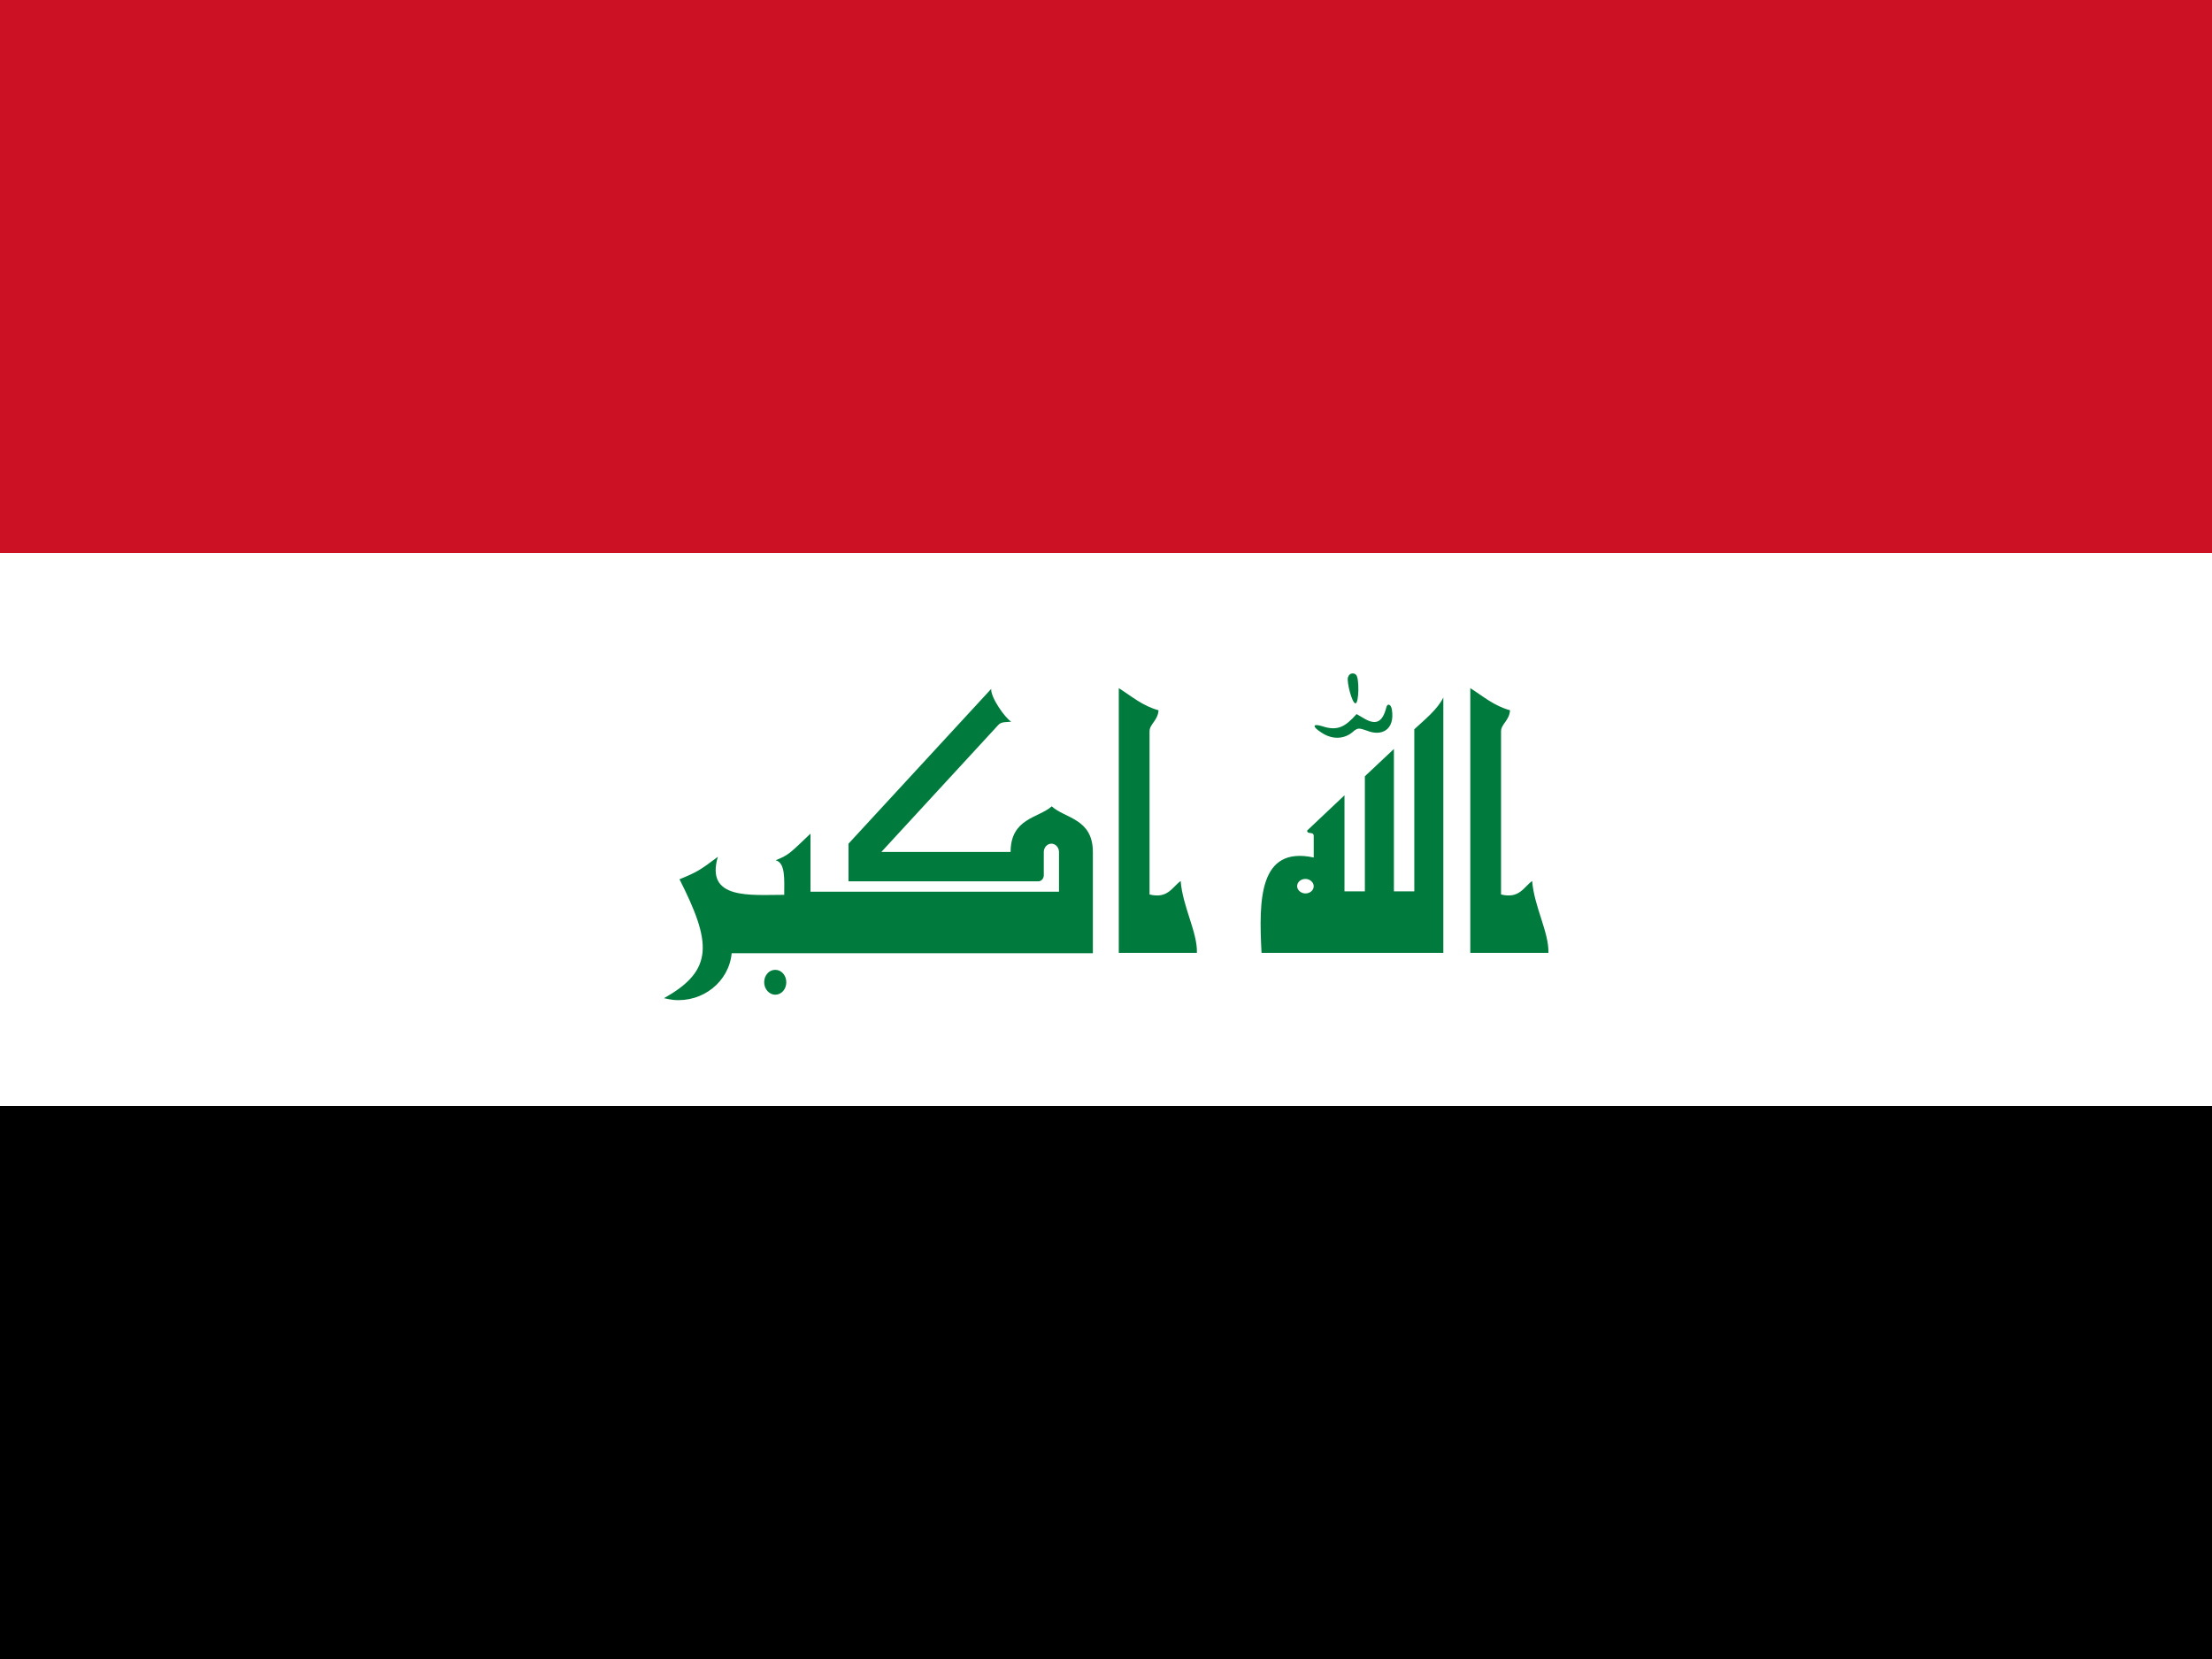 <?xml version="1.0" encoding="utf-8"?>
<!-- Generator: Adobe Illustrator 27.0.0, SVG Export Plug-In . SVG Version: 6.00 Build 0)  -->
<svg version="1.1" id="Layer_1" xmlns="http://www.w3.org/2000/svg" xmlns:xlink="http://www.w3.org/1999/xlink" x="0px" y="0px"
	 viewBox="0 0 640 480" style="enable-background:new 0 0 640 480;" xml:space="preserve">
<style type="text/css">
	.st0{fill:#FFFFFF;}
	.st1{fill:#CD1125;}
	.st2{fill:#017B3D;}
</style>
<path class="st0" d="M0,0h640v480H0V0z"/>
<path class="st1" d="M0,0h640v160H0V0z"/>
<path d="M0,320h640v160H0V320z"/>
<path class="st2" d="M315.9,275.8H211.7c-0.8,8.3-8.4,14.3-16.9,13.5c-0.9-0.1-1.8-0.3-2.7-0.5c14.6-8.1,13.7-16.2,4.5-34.4
	c5.1-2.1,5.9-2.6,11.1-6.5c-3.7,12.5,9.5,11,19.2,11c0-4.4,0.4-9.3-2.5-10c3.8-1.5,4.1-2,10.1-7.7v16.8h71.9v-11.5
	c0-1.3-1-2.4-2.2-2.4c-1.2,0-2.2,1.1-2.2,2.4v6.7c0,1-0.7,1.8-1.6,1.8l0,0h-54.9v-10.9l41.3-44.8c-0.3,2.3,4,8.5,5.8,9.5
	c-1.3,0.2-2.9-0.1-3.8,1l-33.8,36.7h37.4c0-9.8,8.1-9.8,11.9-13.2c3.8,3.5,11.9,3.5,11.9,13.2V275.8z M323.7,275.8v-76.7
	c3.8,2.4,6.8,5.1,11.5,6.4c-0.2,3-2.6,4-2.6,6.1v47.2c5.3,1.3,6.5-2.1,9-3.9c0.6,7.5,4.9,14.9,4.7,20.8H323.7z M394.9,224.6l8.4-7.9
	v41.2h5.9V211c2.9-2.7,6.7-5.7,8.4-9.2v73.9H365c-0.8-15.3-0.8-31,15.1-27.6v-6.2c0-1.5-1.9-0.3-1.9-1.6l10.8-10.2v27.8h5.9V224.6z
	 M392.2,203.5c-1,0.1-2.6-6.2-2.2-7.5c0.4-1.4,1.8-1.4,2.4-0.7C393.3,196.3,393.2,203.4,392.2,203.5z M382.4,212
	c-3-1.9-2.5-2.7,0.1-1.9c4.5,1.5,6.7,0.2,10-3.5l2.4,1.4c3.2,1.8,5.1,1,6.2-3.3c0.3-1.3,1.3-1,1.6,0.5c1,6.1-3.1,7.9-7.2,6.2
	c-2.3-0.8-2.6-0.8-3.8,0.1C389.3,213.8,385.7,214.2,382.4,212z M425.4,275.8v-76.7c3.8,2.4,6.8,5.1,11.5,6.4c-0.2,3-2.6,4-2.6,6.1
	v47.2c5.3,1.3,6.5-2.1,9-3.9c0.6,7.5,4.9,14.9,4.7,20.8H425.4z M221.1,284.2c0-2,1.4-3.6,3.2-3.6c1.8,0,3.2,1.6,3.2,3.6
	c0,2-1.4,3.6-3.2,3.6C222.6,287.8,221.1,286.2,221.1,284.2z M375.3,256.4c0,1.1,1.1,2.1,2.4,2.1c1.3,0,2.4-0.9,2.4-2.1
	c0-1.1-1.1-2.1-2.4-2.1C376.4,254.3,375.3,255.2,375.3,256.4z"/>
</svg>

